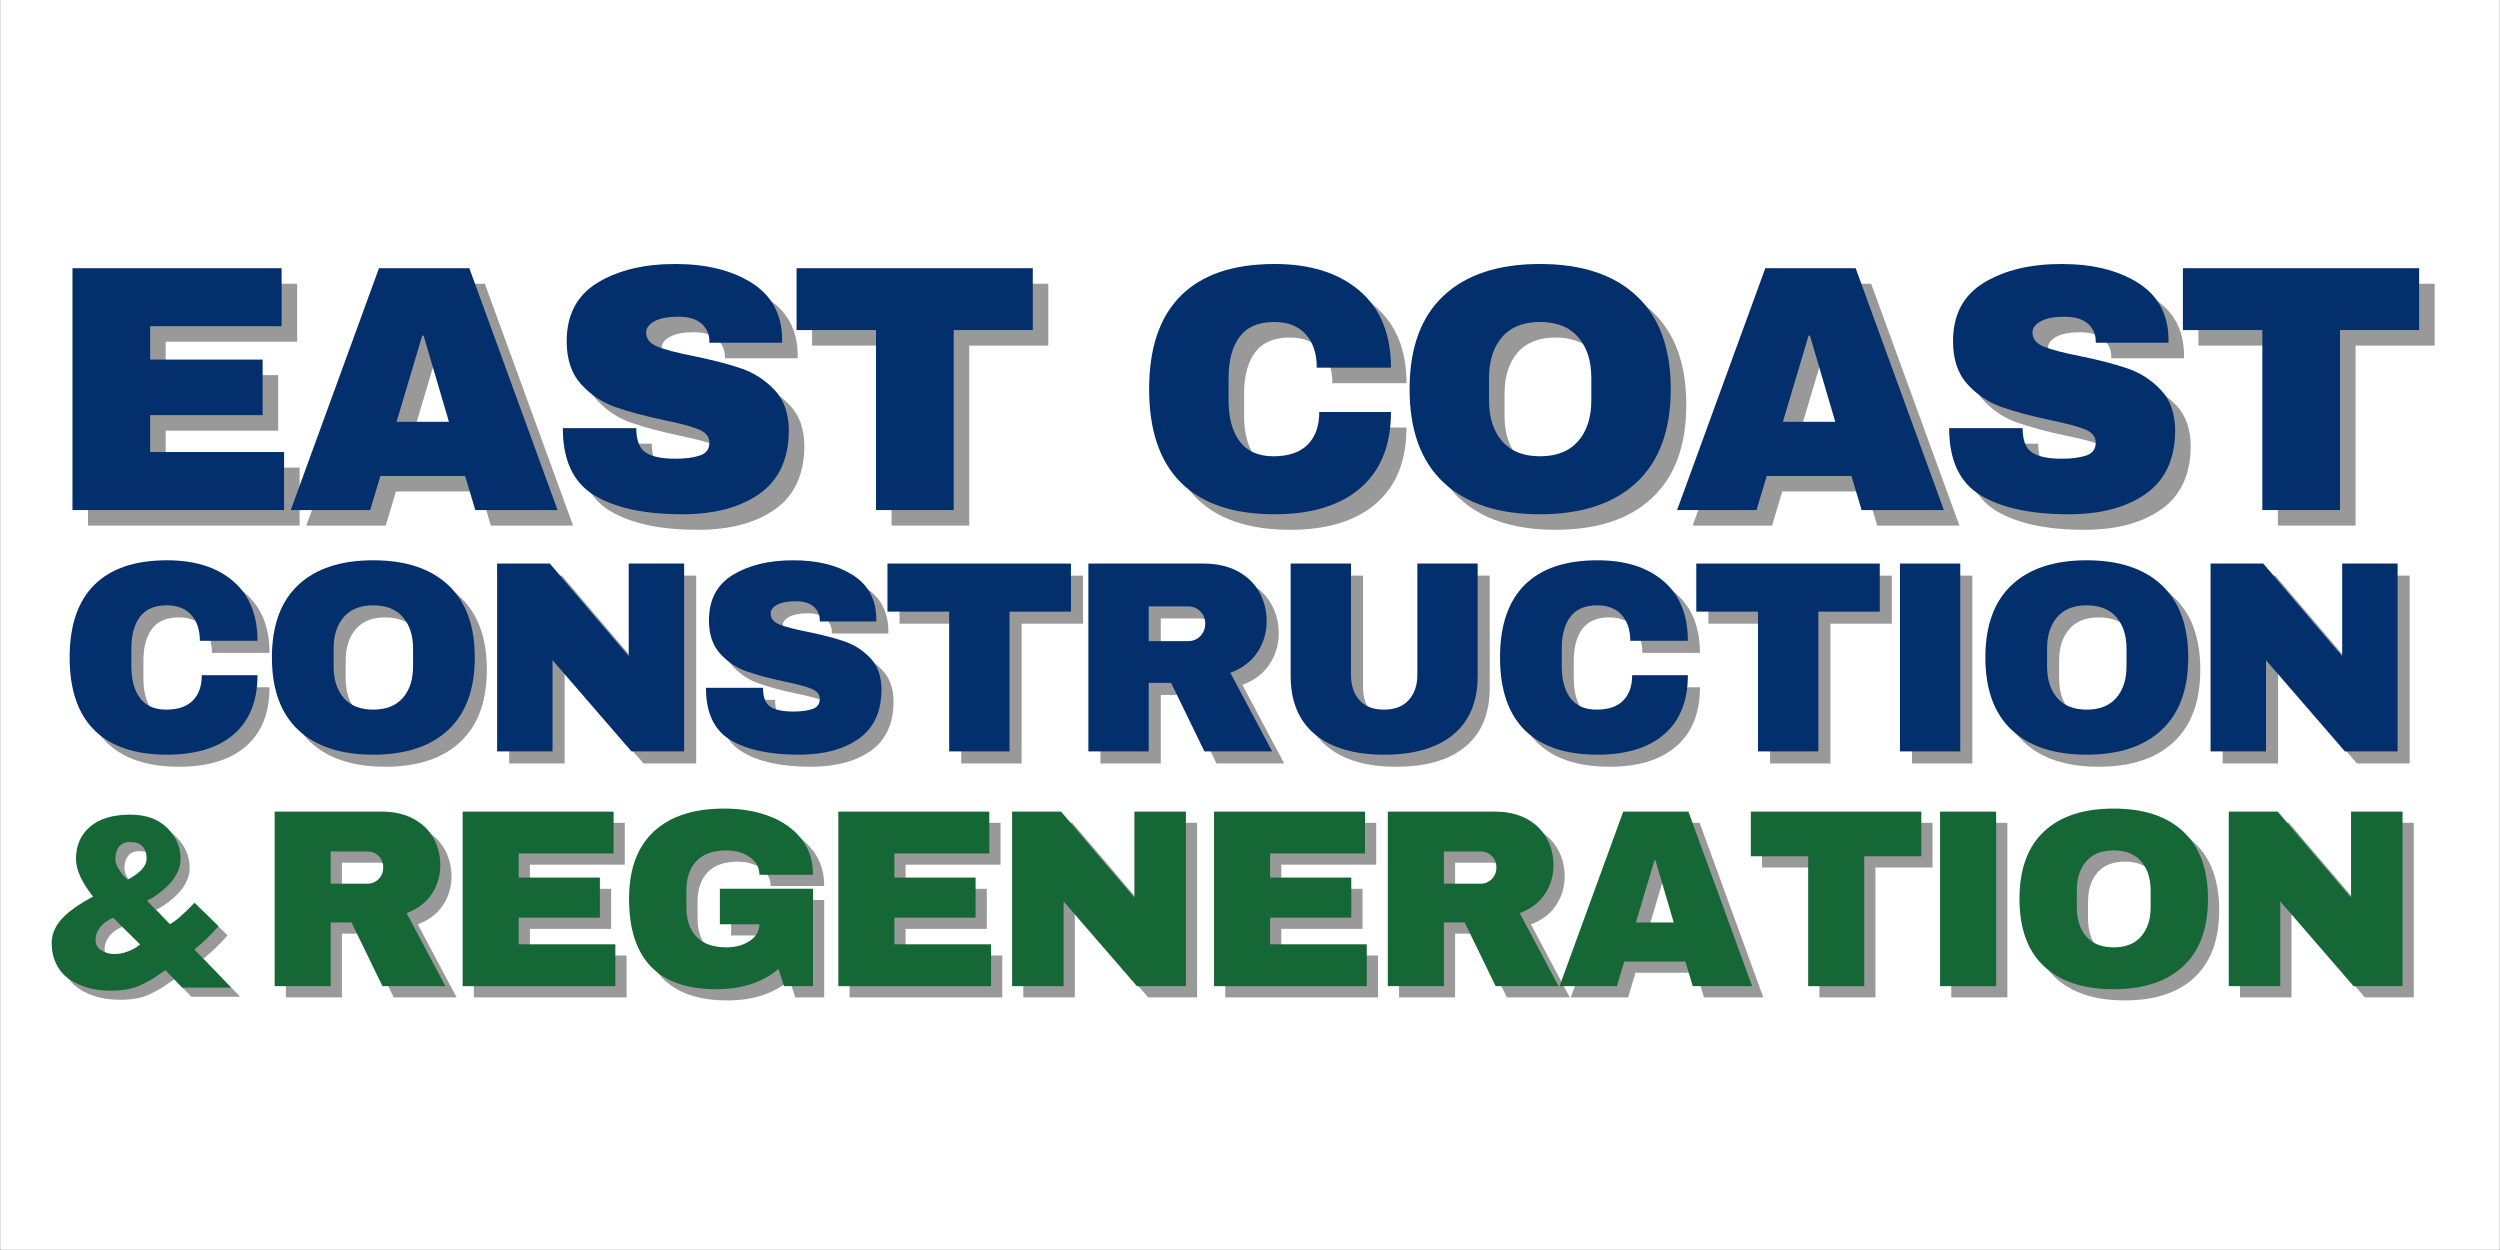 <svg xmlns="http://www.w3.org/2000/svg" xmlns:xlink="http://www.w3.org/1999/xlink" width="6912" zoomAndPan="magnify" viewBox="0 0 5184 2592" height="3456" preserveAspectRatio="xMidYMid meet" version="1.0"><rect x="0" y="0" width="5184" height="2592" fill="#808080" stroke="none"/><defs><g/><clipPath id="a60d686df3"><rect x="0" width="4495" y="0" height="564"/></clipPath><clipPath id="d36933738d"><path d="M 5 0.633 L 4977.207 0.633 L 4977.207 788 L 5 788 Z M 5 0.633 " clip-rule="nonzero"/></clipPath><clipPath id="30359b03cf"><rect x="0" width="4973" y="0" height="788"/></clipPath><clipPath id="f2232daebe"><rect x="0" width="4899" y="0" height="617"/></clipPath><clipPath id="307b890a41"><path d="M 0.086 1245 L 426 1245 L 426 1777.387 L 0.086 1777.387 Z M 0.086 1245 " clip-rule="nonzero"/></clipPath><clipPath id="3004552c81"><rect x="0" width="426" y="0" height="533"/></clipPath><clipPath id="92391c885c"><rect x="0" width="4978" y="0" height="1778"/></clipPath></defs><path fill="#ffffff" d="M 1 0 L 5183 0 L 5183 2591 L 1 2591 Z M 1 0 " fill-opacity="1" fill-rule="nonzero"/><path fill="#ffffff" d="M 1 0 L 5183 0 L 5183 2591 L 1 2591 Z M 1 0 " fill-opacity="1" fill-rule="nonzero"/><g transform="matrix(1, 0, 0, 1, 88, 430)"><g clip-path="url(#92391c885c)"><g transform="matrix(1, 0, 0, 1, 440, 1168)"><g clip-path="url(#a60d686df3)"><g fill="#000000" fill-opacity="0.4"><g transform="translate(25.845, 470.157)"><g><path d="M 382.453 -250.938 C 382.453 -228.844 376.488 -208.852 364.562 -190.969 C 352.645 -173.082 335.285 -159.93 312.484 -151.516 L 392.984 0 L 262.516 0 L 198.328 -132.047 L 155.188 -132.047 L 155.188 0 L 38.938 0 L 38.938 -361.938 L 260.406 -361.938 C 286.363 -361.938 308.547 -356.938 326.953 -346.938 C 345.367 -336.945 359.223 -323.445 368.516 -306.438 C 377.805 -289.426 382.453 -270.926 382.453 -250.938 Z M 264.094 -246.203 C 264.094 -255.672 260.938 -263.562 254.625 -269.875 C 248.312 -276.188 240.594 -279.344 231.469 -279.344 L 155.188 -279.344 L 155.188 -212.531 L 231.469 -212.531 C 240.594 -212.531 248.312 -215.773 254.625 -222.266 C 260.938 -228.754 264.094 -236.734 264.094 -246.203 Z M 264.094 -246.203 "/></g></g></g><g fill="#000000" fill-opacity="0.4"><g transform="translate(415.638, 470.157)"><g><path d="M 38.938 -361.938 L 351.953 -361.938 L 351.953 -275.141 L 155.188 -275.141 L 155.188 -225.156 L 323.531 -225.156 L 323.531 -142.047 L 155.188 -142.047 L 155.188 -86.797 L 355.625 -86.797 L 355.625 0 L 38.938 0 Z M 38.938 -361.938 "/></g></g></g><g fill="#000000" fill-opacity="0.4"><g transform="translate(775.972, 470.157)"><g><path d="M 220.953 -368.25 C 255.672 -368.25 286.883 -362.988 314.594 -352.469 C 342.301 -341.945 364.305 -326.426 380.609 -305.906 C 396.922 -285.395 405.078 -260.41 405.078 -230.953 L 294.078 -230.953 C 294.078 -246.023 287.41 -258.207 274.078 -267.5 C 260.754 -276.801 244.625 -281.453 225.688 -281.453 C 198.332 -281.453 177.641 -274.172 163.609 -259.609 C 149.578 -245.055 142.562 -224.457 142.562 -197.812 L 142.562 -164.141 C 142.562 -137.484 149.578 -116.875 163.609 -102.312 C 177.641 -87.758 198.332 -80.484 225.688 -80.484 C 244.625 -80.484 260.754 -84.953 274.078 -93.891 C 287.41 -102.836 294.078 -114.328 294.078 -128.359 L 212.016 -128.359 L 212.016 -202.016 L 405.078 -202.016 L 405.078 0 L 345.109 0 L 333.531 -35.766 C 300.562 -7.711 257.426 6.312 204.125 6.312 C 144.145 6.312 99.07 -9.379 68.906 -40.766 C 38.75 -72.16 23.672 -118.895 23.672 -180.969 C 23.672 -242.344 40.77 -288.898 74.969 -320.641 C 109.164 -352.379 157.828 -368.25 220.953 -368.25 Z M 220.953 -368.25 "/></g></g></g><g fill="#000000" fill-opacity="0.4"><g transform="translate(1194.696, 470.157)"><g><path d="M 38.938 -361.938 L 351.953 -361.938 L 351.953 -275.141 L 155.188 -275.141 L 155.188 -225.156 L 323.531 -225.156 L 323.531 -142.047 L 155.188 -142.047 L 155.188 -86.797 L 355.625 -86.797 L 355.625 0 L 38.938 0 Z M 38.938 -361.938 "/></g></g></g><g fill="#000000" fill-opacity="0.4"><g transform="translate(1555.03, 470.157)"><g><path d="M 297.766 0 L 145.719 -175.703 L 145.719 0 L 38.938 0 L 38.938 -361.938 L 140.469 -361.938 L 292.5 -183.594 L 292.5 -361.938 L 399.297 -361.938 L 399.297 0 Z M 297.766 0 "/></g></g></g><g fill="#000000" fill-opacity="0.4"><g transform="translate(1973.754, 470.157)"><g><path d="M 38.938 -361.938 L 351.953 -361.938 L 351.953 -275.141 L 155.188 -275.141 L 155.188 -225.156 L 323.531 -225.156 L 323.531 -142.047 L 155.188 -142.047 L 155.188 -86.797 L 355.625 -86.797 L 355.625 0 L 38.938 0 Z M 38.938 -361.938 "/></g></g></g><g fill="#000000" fill-opacity="0.4"><g transform="translate(2334.088, 470.157)"><g><path d="M 382.453 -250.938 C 382.453 -228.844 376.488 -208.852 364.562 -190.969 C 352.645 -173.082 335.285 -159.93 312.484 -151.516 L 392.984 0 L 262.516 0 L 198.328 -132.047 L 155.188 -132.047 L 155.188 0 L 38.938 0 L 38.938 -361.938 L 260.406 -361.938 C 286.363 -361.938 308.547 -356.938 326.953 -346.938 C 345.367 -336.945 359.223 -323.445 368.516 -306.438 C 377.805 -289.426 382.453 -270.926 382.453 -250.938 Z M 264.094 -246.203 C 264.094 -255.672 260.938 -263.562 254.625 -269.875 C 248.312 -276.188 240.594 -279.344 231.469 -279.344 L 155.188 -279.344 L 155.188 -212.531 L 231.469 -212.531 C 240.594 -212.531 248.312 -215.773 254.625 -222.266 C 260.938 -228.754 264.094 -236.734 264.094 -246.203 Z M 264.094 -246.203 "/></g></g></g><g fill="#000000" fill-opacity="0.4"><g transform="translate(2723.88, 470.157)"><g><path d="M 281.453 0 L 266.203 -51.031 L 139.406 -51.031 L 124.156 0 L 5.266 0 L 137.312 -361.938 L 272.516 -361.938 L 404.547 0 Z M 163.609 -132.047 L 242 -132.047 L 204.125 -260.938 L 202.016 -260.938 Z M 163.609 -132.047 "/></g></g></g><g fill="#000000" fill-opacity="0.4"><g transform="translate(3113.673, 470.157)"><g><path d="M 247.25 -269.359 L 247.25 0 L 131 0 L 131 -269.359 L 12.094 -269.359 L 12.094 -361.938 L 365.625 -361.938 L 365.625 -269.359 Z M 247.25 -269.359 "/></g></g></g><g fill="#000000" fill-opacity="0.4"><g transform="translate(3474.006, 470.157)"><g><path d="M 44.188 0 L 44.188 -361.938 L 160.453 -361.938 L 160.453 0 Z M 44.188 0 "/></g></g></g><g fill="#000000" fill-opacity="0.4"><g transform="translate(3659.169, 470.157)"><g><path d="M 218.844 -368.25 C 281.27 -368.25 329.492 -352.289 363.516 -320.375 C 397.535 -288.469 414.547 -242 414.547 -180.969 C 414.547 -119.945 397.535 -73.477 363.516 -41.562 C 329.492 -9.645 281.27 6.312 218.844 6.312 C 156.414 6.312 108.281 -9.555 74.438 -41.297 C 40.594 -73.035 23.672 -119.594 23.672 -180.969 C 23.672 -242.344 40.594 -288.898 74.438 -320.641 C 108.281 -352.379 156.414 -368.25 218.844 -368.25 Z M 218.844 -281.453 C 193.945 -281.453 175.008 -273.91 162.031 -258.828 C 149.051 -243.742 142.562 -223.406 142.562 -197.812 L 142.562 -164.141 C 142.562 -138.535 149.051 -118.191 162.031 -103.109 C 175.008 -88.023 193.945 -80.484 218.844 -80.484 C 243.75 -80.484 262.773 -88.023 275.922 -103.109 C 289.078 -118.191 295.656 -138.535 295.656 -164.141 L 295.656 -197.812 C 295.656 -223.406 289.078 -243.742 275.922 -258.828 C 262.773 -273.91 243.75 -281.453 218.844 -281.453 Z M 218.844 -281.453 "/></g></g></g><g fill="#000000" fill-opacity="0.4"><g transform="translate(4077.894, 470.157)"><g><path d="M 297.766 0 L 145.719 -175.703 L 145.719 0 L 38.938 0 L 38.938 -361.938 L 140.469 -361.938 L 292.5 -183.594 L 292.5 -361.938 L 399.297 -361.938 L 399.297 0 Z M 297.766 0 "/></g></g></g><g fill="#156736" fill-opacity="1"><g transform="translate(2.593, 446.905)"><g><path d="M 382.453 -250.938 C 382.453 -228.844 376.488 -208.852 364.562 -190.969 C 352.645 -173.082 335.285 -159.93 312.484 -151.516 L 392.984 0 L 262.516 0 L 198.328 -132.047 L 155.188 -132.047 L 155.188 0 L 38.938 0 L 38.938 -361.938 L 260.406 -361.938 C 286.363 -361.938 308.547 -356.938 326.953 -346.938 C 345.367 -336.945 359.223 -323.445 368.516 -306.438 C 377.805 -289.426 382.453 -270.926 382.453 -250.938 Z M 264.094 -246.203 C 264.094 -255.672 260.938 -263.562 254.625 -269.875 C 248.312 -276.188 240.594 -279.344 231.469 -279.344 L 155.188 -279.344 L 155.188 -212.531 L 231.469 -212.531 C 240.594 -212.531 248.312 -215.773 254.625 -222.266 C 260.938 -228.754 264.094 -236.734 264.094 -246.203 Z M 264.094 -246.203 "/></g></g></g><g fill="#156736" fill-opacity="1"><g transform="translate(392.385, 446.905)"><g><path d="M 38.938 -361.938 L 351.953 -361.938 L 351.953 -275.141 L 155.188 -275.141 L 155.188 -225.156 L 323.531 -225.156 L 323.531 -142.047 L 155.188 -142.047 L 155.188 -86.797 L 355.625 -86.797 L 355.625 0 L 38.938 0 Z M 38.938 -361.938 "/></g></g></g><g fill="#156736" fill-opacity="1"><g transform="translate(752.719, 446.905)"><g><path d="M 220.953 -368.25 C 255.672 -368.25 286.883 -362.988 314.594 -352.469 C 342.301 -341.945 364.305 -326.426 380.609 -305.906 C 396.922 -285.395 405.078 -260.41 405.078 -230.953 L 294.078 -230.953 C 294.078 -246.023 287.41 -258.207 274.078 -267.5 C 260.754 -276.801 244.625 -281.453 225.688 -281.453 C 198.332 -281.453 177.641 -274.172 163.609 -259.609 C 149.578 -245.055 142.562 -224.457 142.562 -197.812 L 142.562 -164.141 C 142.562 -137.484 149.578 -116.875 163.609 -102.312 C 177.641 -87.758 198.332 -80.484 225.688 -80.484 C 244.625 -80.484 260.754 -84.953 274.078 -93.891 C 287.41 -102.836 294.078 -114.328 294.078 -128.359 L 212.016 -128.359 L 212.016 -202.016 L 405.078 -202.016 L 405.078 0 L 345.109 0 L 333.531 -35.766 C 300.562 -7.711 257.426 6.312 204.125 6.312 C 144.145 6.312 99.07 -9.379 68.906 -40.766 C 38.75 -72.16 23.672 -118.895 23.672 -180.969 C 23.672 -242.344 40.77 -288.898 74.969 -320.641 C 109.164 -352.379 157.828 -368.25 220.953 -368.25 Z M 220.953 -368.25 "/></g></g></g><g fill="#156736" fill-opacity="1"><g transform="translate(1171.444, 446.905)"><g><path d="M 38.938 -361.938 L 351.953 -361.938 L 351.953 -275.141 L 155.188 -275.141 L 155.188 -225.156 L 323.531 -225.156 L 323.531 -142.047 L 155.188 -142.047 L 155.188 -86.797 L 355.625 -86.797 L 355.625 0 L 38.938 0 Z M 38.938 -361.938 "/></g></g></g><g fill="#156736" fill-opacity="1"><g transform="translate(1531.777, 446.905)"><g><path d="M 297.766 0 L 145.719 -175.703 L 145.719 0 L 38.938 0 L 38.938 -361.938 L 140.469 -361.938 L 292.5 -183.594 L 292.5 -361.938 L 399.297 -361.938 L 399.297 0 Z M 297.766 0 "/></g></g></g><g fill="#156736" fill-opacity="1"><g transform="translate(1950.502, 446.905)"><g><path d="M 38.938 -361.938 L 351.953 -361.938 L 351.953 -275.141 L 155.188 -275.141 L 155.188 -225.156 L 323.531 -225.156 L 323.531 -142.047 L 155.188 -142.047 L 155.188 -86.797 L 355.625 -86.797 L 355.625 0 L 38.938 0 Z M 38.938 -361.938 "/></g></g></g><g fill="#156736" fill-opacity="1"><g transform="translate(2310.836, 446.905)"><g><path d="M 382.453 -250.938 C 382.453 -228.844 376.488 -208.852 364.562 -190.969 C 352.645 -173.082 335.285 -159.93 312.484 -151.516 L 392.984 0 L 262.516 0 L 198.328 -132.047 L 155.188 -132.047 L 155.188 0 L 38.938 0 L 38.938 -361.938 L 260.406 -361.938 C 286.363 -361.938 308.547 -356.938 326.953 -346.938 C 345.367 -336.945 359.223 -323.445 368.516 -306.438 C 377.805 -289.426 382.453 -270.926 382.453 -250.938 Z M 264.094 -246.203 C 264.094 -255.672 260.938 -263.562 254.625 -269.875 C 248.312 -276.188 240.594 -279.344 231.469 -279.344 L 155.188 -279.344 L 155.188 -212.531 L 231.469 -212.531 C 240.594 -212.531 248.312 -215.773 254.625 -222.266 C 260.938 -228.754 264.094 -236.734 264.094 -246.203 Z M 264.094 -246.203 "/></g></g></g><g fill="#156736" fill-opacity="1"><g transform="translate(2700.628, 446.905)"><g><path d="M 281.453 0 L 266.203 -51.031 L 139.406 -51.031 L 124.156 0 L 5.266 0 L 137.312 -361.938 L 272.516 -361.938 L 404.547 0 Z M 163.609 -132.047 L 242 -132.047 L 204.125 -260.938 L 202.016 -260.938 Z M 163.609 -132.047 "/></g></g></g><g fill="#156736" fill-opacity="1"><g transform="translate(3090.42, 446.905)"><g><path d="M 247.25 -269.359 L 247.25 0 L 131 0 L 131 -269.359 L 12.094 -269.359 L 12.094 -361.938 L 365.625 -361.938 L 365.625 -269.359 Z M 247.25 -269.359 "/></g></g></g><g fill="#156736" fill-opacity="1"><g transform="translate(3450.754, 446.905)"><g><path d="M 44.188 0 L 44.188 -361.938 L 160.453 -361.938 L 160.453 0 Z M 44.188 0 "/></g></g></g><g fill="#156736" fill-opacity="1"><g transform="translate(3635.917, 446.905)"><g><path d="M 218.844 -368.25 C 281.27 -368.25 329.492 -352.289 363.516 -320.375 C 397.535 -288.469 414.547 -242 414.547 -180.969 C 414.547 -119.945 397.535 -73.477 363.516 -41.562 C 329.492 -9.645 281.27 6.312 218.844 6.312 C 156.414 6.312 108.281 -9.555 74.438 -41.297 C 40.594 -73.035 23.672 -119.594 23.672 -180.969 C 23.672 -242.344 40.594 -288.898 74.438 -320.641 C 108.281 -352.379 156.414 -368.25 218.844 -368.25 Z M 218.844 -281.453 C 193.945 -281.453 175.008 -273.91 162.031 -258.828 C 149.051 -243.742 142.562 -223.406 142.562 -197.812 L 142.562 -164.141 C 142.562 -138.535 149.051 -118.191 162.031 -103.109 C 175.008 -88.023 193.945 -80.484 218.844 -80.484 C 243.75 -80.484 262.773 -88.023 275.922 -103.109 C 289.078 -118.191 295.656 -138.535 295.656 -164.141 L 295.656 -197.812 C 295.656 -223.406 289.078 -243.742 275.922 -258.828 C 262.773 -273.91 243.75 -281.453 218.844 -281.453 Z M 218.844 -281.453 "/></g></g></g><g fill="#156736" fill-opacity="1"><g transform="translate(4054.641, 446.905)"><g><path d="M 297.766 0 L 145.719 -175.703 L 145.719 0 L 38.938 0 L 38.938 -361.938 L 140.469 -361.938 L 292.5 -183.594 L 292.5 -361.938 L 399.297 -361.938 L 399.297 0 Z M 297.766 0 "/></g></g></g></g></g><g clip-path="url(#d36933738d)"><g transform="matrix(1, 0, 0, 1, 5, -0)"><g clip-path="url(#30359b03cf)"><g fill="#000000" fill-opacity="0.4"><g transform="translate(35.548, 659.85)"><g><path d="M 53.938 -501.484 L 487.625 -501.484 L 487.625 -381.203 L 215.016 -381.203 L 215.016 -311.969 L 448.266 -311.969 L 448.266 -196.797 L 215.016 -196.797 L 215.016 -120.266 L 492.734 -120.266 L 492.734 0 L 53.938 0 Z M 53.938 -501.484 "/></g></g></g><g fill="#000000" fill-opacity="0.4"><g transform="translate(534.832, 659.85)"><g><path d="M 389.953 0 L 368.812 -70.703 L 193.156 -70.703 L 172.016 0 L 7.281 0 L 190.234 -501.484 L 377.562 -501.484 L 560.516 0 Z M 226.688 -182.953 L 335.297 -182.953 L 282.812 -361.531 L 279.891 -361.531 Z M 226.688 -182.953 "/></g></g></g><g fill="#000000" fill-opacity="0.4"><g transform="translate(1074.933, 659.85)"><g><path d="M 264.594 -510.219 C 328.727 -510.219 381.445 -497.219 422.75 -471.219 C 464.062 -445.227 485.203 -406.723 486.172 -355.703 L 486.172 -346.953 L 335.297 -346.953 L 335.297 -349.875 C 335.297 -364.445 329.945 -376.594 319.25 -386.312 C 308.562 -396.031 292.285 -400.891 270.422 -400.891 C 249.035 -400.891 232.633 -397.727 221.219 -391.406 C 209.801 -385.094 204.094 -377.32 204.094 -368.094 C 204.094 -354.969 211.863 -345.242 227.406 -338.922 C 242.957 -332.609 267.984 -326.051 302.484 -319.25 C 342.816 -310.988 375.984 -302.363 401.984 -293.375 C 427.984 -284.383 450.703 -269.688 470.141 -249.281 C 489.578 -228.875 499.535 -201.176 500.016 -166.188 C 500.016 -106.906 479.969 -62.926 439.875 -34.25 C 399.789 -5.582 346.223 8.75 279.172 8.75 C 200.93 8.75 140.066 -4.367 96.578 -30.609 C 53.086 -56.848 31.344 -103.254 31.344 -169.828 L 183.688 -169.828 C 183.688 -144.555 190.242 -127.672 203.359 -119.172 C 216.484 -110.672 236.895 -106.422 264.594 -106.422 C 285 -106.422 301.883 -108.602 315.25 -112.969 C 328.613 -117.344 335.297 -126.336 335.297 -139.953 C 335.297 -152.098 327.883 -161.207 313.062 -167.281 C 298.238 -173.352 274.062 -179.789 240.531 -186.594 C 199.719 -195.344 165.945 -204.453 139.219 -213.922 C 112.488 -223.398 89.16 -239.07 69.234 -260.938 C 49.316 -282.812 39.359 -312.457 39.359 -349.875 C 39.359 -404.781 60.617 -445.227 103.141 -471.219 C 145.66 -497.219 199.477 -510.219 264.594 -510.219 Z M 264.594 -510.219 "/></g></g></g><g fill="#000000" fill-opacity="0.4"><g transform="translate(1574.216, 659.85)"><g><path d="M 342.578 -373.188 L 342.578 0 L 181.5 0 L 181.5 -373.188 L 16.766 -373.188 L 16.766 -501.484 L 506.578 -501.484 L 506.578 -373.188 Z M 342.578 -373.188 "/></g></g></g><g fill="#000000" fill-opacity="0.4"><g transform="translate(2073.5, 659.85)"><g/></g></g><g fill="#000000" fill-opacity="0.4"><g transform="translate(2289.246, 659.85)"><g><path d="M 293.016 -510.219 C 367.359 -510.219 426.156 -491.629 469.406 -454.453 C 512.656 -417.285 534.281 -364.203 534.281 -295.203 L 380.484 -295.203 C 380.484 -324.359 372.828 -347.438 357.516 -364.438 C 342.211 -381.445 320.469 -389.953 292.281 -389.953 C 259.727 -389.953 235.797 -379.75 220.484 -359.344 C 205.18 -338.938 197.531 -310.508 197.531 -274.062 L 197.531 -227.406 C 197.531 -191.445 205.18 -163.141 220.484 -142.484 C 235.797 -121.836 259.242 -111.516 290.828 -111.516 C 321.922 -111.516 345.484 -119.531 361.516 -135.562 C 377.555 -151.602 385.578 -174.203 385.578 -203.359 L 534.281 -203.359 C 534.281 -134.848 513.258 -82.367 471.219 -45.922 C 429.188 -9.473 369.785 8.75 293.016 8.75 C 207.492 8.75 142.742 -13.113 98.766 -56.844 C 54.785 -100.582 32.797 -165.211 32.797 -250.734 C 32.797 -336.254 54.785 -400.879 98.766 -444.609 C 142.742 -488.348 207.492 -510.219 293.016 -510.219 Z M 293.016 -510.219 "/></g></g></g><g fill="#000000" fill-opacity="0.4"><g transform="translate(2829.348, 659.85)"><g><path d="M 303.219 -510.219 C 389.719 -510.219 456.531 -488.109 503.656 -443.891 C 550.789 -399.672 574.359 -335.285 574.359 -250.734 C 574.359 -166.18 550.789 -101.797 503.656 -57.578 C 456.531 -13.359 389.719 8.75 303.219 8.75 C 216.719 8.75 150.02 -13.238 103.125 -57.219 C 56.238 -101.195 32.797 -165.703 32.797 -250.734 C 32.797 -335.773 56.238 -400.281 103.125 -444.25 C 150.02 -488.227 216.719 -510.219 303.219 -510.219 Z M 303.219 -389.953 C 268.719 -389.953 242.477 -379.504 224.5 -358.609 C 206.52 -337.711 197.531 -309.531 197.531 -274.062 L 197.531 -227.406 C 197.531 -191.938 206.52 -163.754 224.5 -142.859 C 242.477 -121.961 268.719 -111.516 303.219 -111.516 C 337.719 -111.516 364.078 -121.961 382.297 -142.859 C 400.523 -163.754 409.641 -191.938 409.641 -227.406 L 409.641 -274.062 C 409.641 -309.531 400.523 -337.711 382.297 -358.609 C 364.078 -379.504 337.719 -389.953 303.219 -389.953 Z M 303.219 -389.953 "/></g></g></g><g fill="#000000" fill-opacity="0.4"><g transform="translate(3409.538, 659.85)"><g><path d="M 389.953 0 L 368.812 -70.703 L 193.156 -70.703 L 172.016 0 L 7.281 0 L 190.234 -501.484 L 377.562 -501.484 L 560.516 0 Z M 226.688 -182.953 L 335.297 -182.953 L 282.812 -361.531 L 279.891 -361.531 Z M 226.688 -182.953 "/></g></g></g><g fill="#000000" fill-opacity="0.4"><g transform="translate(3949.639, 659.85)"><g><path d="M 264.594 -510.219 C 328.727 -510.219 381.445 -497.219 422.75 -471.219 C 464.062 -445.227 485.203 -406.723 486.172 -355.703 L 486.172 -346.953 L 335.297 -346.953 L 335.297 -349.875 C 335.297 -364.445 329.945 -376.594 319.25 -386.312 C 308.562 -396.031 292.285 -400.891 270.422 -400.891 C 249.035 -400.891 232.633 -397.727 221.219 -391.406 C 209.801 -385.094 204.094 -377.32 204.094 -368.094 C 204.094 -354.969 211.863 -345.242 227.406 -338.922 C 242.957 -332.609 267.984 -326.051 302.484 -319.25 C 342.816 -310.988 375.984 -302.363 401.984 -293.375 C 427.984 -284.383 450.703 -269.688 470.141 -249.281 C 489.578 -228.875 499.535 -201.176 500.016 -166.188 C 500.016 -106.906 479.969 -62.926 439.875 -34.25 C 399.789 -5.582 346.223 8.75 279.172 8.75 C 200.93 8.75 140.066 -4.367 96.578 -30.609 C 53.086 -56.848 31.344 -103.254 31.344 -169.828 L 183.688 -169.828 C 183.688 -144.555 190.242 -127.672 203.359 -119.172 C 216.484 -110.672 236.895 -106.422 264.594 -106.422 C 285 -106.422 301.883 -108.602 315.25 -112.969 C 328.613 -117.344 335.297 -126.336 335.297 -139.953 C 335.297 -152.098 327.883 -161.207 313.062 -167.281 C 298.238 -173.352 274.062 -179.789 240.531 -186.594 C 199.719 -195.344 165.945 -204.453 139.219 -213.922 C 112.488 -223.398 89.16 -239.07 69.234 -260.938 C 49.316 -282.812 39.359 -312.457 39.359 -349.875 C 39.359 -404.781 60.617 -445.227 103.141 -471.219 C 145.66 -497.219 199.477 -510.219 264.594 -510.219 Z M 264.594 -510.219 "/></g></g></g><g fill="#000000" fill-opacity="0.4"><g transform="translate(4448.922, 659.85)"><g><path d="M 342.578 -373.188 L 342.578 0 L 181.5 0 L 181.5 -373.188 L 16.766 -373.188 L 16.766 -501.484 L 506.578 -501.484 L 506.578 -373.188 Z M 342.578 -373.188 "/></g></g></g><g fill="#032f6d" fill-opacity="1"><g transform="translate(3.331, 627.633)"><g><path d="M 53.938 -501.484 L 487.625 -501.484 L 487.625 -381.203 L 215.016 -381.203 L 215.016 -311.969 L 448.266 -311.969 L 448.266 -196.797 L 215.016 -196.797 L 215.016 -120.266 L 492.734 -120.266 L 492.734 0 L 53.938 0 Z M 53.938 -501.484 "/></g></g></g><g fill="#032f6d" fill-opacity="1"><g transform="translate(502.614, 627.633)"><g><path d="M 389.953 0 L 368.812 -70.703 L 193.156 -70.703 L 172.016 0 L 7.281 0 L 190.234 -501.484 L 377.562 -501.484 L 560.516 0 Z M 226.688 -182.953 L 335.297 -182.953 L 282.812 -361.531 L 279.891 -361.531 Z M 226.688 -182.953 "/></g></g></g><g fill="#032f6d" fill-opacity="1"><g transform="translate(1042.716, 627.633)"><g><path d="M 264.594 -510.219 C 328.727 -510.219 381.445 -497.219 422.75 -471.219 C 464.062 -445.227 485.203 -406.723 486.172 -355.703 L 486.172 -346.953 L 335.297 -346.953 L 335.297 -349.875 C 335.297 -364.445 329.945 -376.594 319.25 -386.312 C 308.562 -396.031 292.285 -400.891 270.422 -400.891 C 249.035 -400.891 232.633 -397.727 221.219 -391.406 C 209.801 -385.094 204.094 -377.32 204.094 -368.094 C 204.094 -354.969 211.863 -345.242 227.406 -338.922 C 242.957 -332.609 267.984 -326.051 302.484 -319.25 C 342.816 -310.988 375.984 -302.363 401.984 -293.375 C 427.984 -284.383 450.703 -269.688 470.141 -249.281 C 489.578 -228.875 499.535 -201.176 500.016 -166.188 C 500.016 -106.906 479.969 -62.926 439.875 -34.25 C 399.789 -5.582 346.223 8.75 279.172 8.75 C 200.93 8.75 140.066 -4.367 96.578 -30.609 C 53.086 -56.848 31.344 -103.254 31.344 -169.828 L 183.688 -169.828 C 183.688 -144.555 190.242 -127.672 203.359 -119.172 C 216.484 -110.672 236.895 -106.422 264.594 -106.422 C 285 -106.422 301.883 -108.602 315.25 -112.969 C 328.613 -117.344 335.297 -126.336 335.297 -139.953 C 335.297 -152.098 327.883 -161.207 313.062 -167.281 C 298.238 -173.352 274.062 -179.789 240.531 -186.594 C 199.719 -195.344 165.945 -204.453 139.219 -213.922 C 112.488 -223.398 89.16 -239.07 69.234 -260.938 C 49.316 -282.812 39.359 -312.457 39.359 -349.875 C 39.359 -404.781 60.617 -445.227 103.141 -471.219 C 145.66 -497.219 199.477 -510.219 264.594 -510.219 Z M 264.594 -510.219 "/></g></g></g><g fill="#032f6d" fill-opacity="1"><g transform="translate(1541.999, 627.633)"><g><path d="M 342.578 -373.188 L 342.578 0 L 181.5 0 L 181.5 -373.188 L 16.766 -373.188 L 16.766 -501.484 L 506.578 -501.484 L 506.578 -373.188 Z M 342.578 -373.188 "/></g></g></g><g fill="#032f6d" fill-opacity="1"><g transform="translate(2041.283, 627.633)"><g/></g></g><g fill="#032f6d" fill-opacity="1"><g transform="translate(2257.029, 627.633)"><g><path d="M 293.016 -510.219 C 367.359 -510.219 426.156 -491.629 469.406 -454.453 C 512.656 -417.285 534.281 -364.203 534.281 -295.203 L 380.484 -295.203 C 380.484 -324.359 372.828 -347.438 357.516 -364.438 C 342.211 -381.445 320.469 -389.953 292.281 -389.953 C 259.727 -389.953 235.797 -379.75 220.484 -359.344 C 205.18 -338.938 197.531 -310.508 197.531 -274.062 L 197.531 -227.406 C 197.531 -191.445 205.18 -163.141 220.484 -142.484 C 235.797 -121.836 259.242 -111.516 290.828 -111.516 C 321.922 -111.516 345.484 -119.531 361.516 -135.562 C 377.555 -151.602 385.578 -174.203 385.578 -203.359 L 534.281 -203.359 C 534.281 -134.848 513.258 -82.367 471.219 -45.922 C 429.188 -9.473 369.785 8.75 293.016 8.75 C 207.492 8.75 142.742 -13.113 98.766 -56.844 C 54.785 -100.582 32.797 -165.211 32.797 -250.734 C 32.797 -336.254 54.785 -400.879 98.766 -444.609 C 142.742 -488.348 207.492 -510.219 293.016 -510.219 Z M 293.016 -510.219 "/></g></g></g><g fill="#032f6d" fill-opacity="1"><g transform="translate(2797.13, 627.633)"><g><path d="M 303.219 -510.219 C 389.719 -510.219 456.531 -488.109 503.656 -443.891 C 550.789 -399.672 574.359 -335.285 574.359 -250.734 C 574.359 -166.18 550.789 -101.797 503.656 -57.578 C 456.531 -13.359 389.719 8.75 303.219 8.75 C 216.719 8.75 150.02 -13.238 103.125 -57.219 C 56.238 -101.195 32.797 -165.703 32.797 -250.734 C 32.797 -335.773 56.238 -400.281 103.125 -444.25 C 150.02 -488.227 216.719 -510.219 303.219 -510.219 Z M 303.219 -389.953 C 268.719 -389.953 242.477 -379.504 224.5 -358.609 C 206.52 -337.711 197.531 -309.531 197.531 -274.062 L 197.531 -227.406 C 197.531 -191.938 206.52 -163.754 224.5 -142.859 C 242.477 -121.961 268.719 -111.516 303.219 -111.516 C 337.719 -111.516 364.078 -121.961 382.297 -142.859 C 400.523 -163.754 409.641 -191.938 409.641 -227.406 L 409.641 -274.062 C 409.641 -309.531 400.523 -337.711 382.297 -358.609 C 364.078 -379.504 337.719 -389.953 303.219 -389.953 Z M 303.219 -389.953 "/></g></g></g><g fill="#032f6d" fill-opacity="1"><g transform="translate(3377.32, 627.633)"><g><path d="M 389.953 0 L 368.812 -70.703 L 193.156 -70.703 L 172.016 0 L 7.281 0 L 190.234 -501.484 L 377.562 -501.484 L 560.516 0 Z M 226.688 -182.953 L 335.297 -182.953 L 282.812 -361.531 L 279.891 -361.531 Z M 226.688 -182.953 "/></g></g></g><g fill="#032f6d" fill-opacity="1"><g transform="translate(3917.421, 627.633)"><g><path d="M 264.594 -510.219 C 328.727 -510.219 381.445 -497.219 422.75 -471.219 C 464.062 -445.227 485.203 -406.723 486.172 -355.703 L 486.172 -346.953 L 335.297 -346.953 L 335.297 -349.875 C 335.297 -364.445 329.945 -376.594 319.25 -386.312 C 308.562 -396.031 292.285 -400.891 270.422 -400.891 C 249.035 -400.891 232.633 -397.727 221.219 -391.406 C 209.801 -385.094 204.094 -377.32 204.094 -368.094 C 204.094 -354.969 211.863 -345.242 227.406 -338.922 C 242.957 -332.609 267.984 -326.051 302.484 -319.25 C 342.816 -310.988 375.984 -302.363 401.984 -293.375 C 427.984 -284.383 450.703 -269.688 470.141 -249.281 C 489.578 -228.875 499.535 -201.176 500.016 -166.188 C 500.016 -106.906 479.969 -62.926 439.875 -34.25 C 399.789 -5.582 346.223 8.75 279.172 8.75 C 200.93 8.75 140.066 -4.367 96.578 -30.609 C 53.086 -56.848 31.344 -103.254 31.344 -169.828 L 183.688 -169.828 C 183.688 -144.555 190.242 -127.672 203.359 -119.172 C 216.484 -110.672 236.895 -106.422 264.594 -106.422 C 285 -106.422 301.883 -108.602 315.25 -112.969 C 328.613 -117.344 335.297 -126.336 335.297 -139.953 C 335.297 -152.098 327.883 -161.207 313.062 -167.281 C 298.238 -173.352 274.062 -179.789 240.531 -186.594 C 199.719 -195.344 165.945 -204.453 139.219 -213.922 C 112.488 -223.398 89.16 -239.07 69.234 -260.938 C 49.316 -282.812 39.359 -312.457 39.359 -349.875 C 39.359 -404.781 60.617 -445.227 103.141 -471.219 C 145.66 -497.219 199.477 -510.219 264.594 -510.219 Z M 264.594 -510.219 "/></g></g></g><g fill="#032f6d" fill-opacity="1"><g transform="translate(4416.705, 627.633)"><g><path d="M 342.578 -373.188 L 342.578 0 L 181.5 0 L 181.5 -373.188 L 16.766 -373.188 L 16.766 -501.484 L 506.578 -501.484 L 506.578 -373.188 Z M 342.578 -373.188 "/></g></g></g></g></g></g><g transform="matrix(1, 0, 0, 1, 29, 639)"><g clip-path="url(#f2232daebe)"><g fill="#000000" fill-opacity="0.4"><g transform="translate(26.952, 514.128)"><g><path d="M 227.594 -396.297 C 285.332 -396.297 331 -381.859 364.594 -352.984 C 398.188 -324.109 414.984 -282.875 414.984 -229.281 L 295.531 -229.281 C 295.531 -251.926 289.582 -269.852 277.688 -283.062 C 265.801 -296.281 248.91 -302.891 227.016 -302.891 C 201.734 -302.891 183.145 -294.961 171.25 -279.109 C 159.363 -263.254 153.422 -241.176 153.422 -212.875 L 153.422 -176.641 C 153.422 -148.703 159.363 -126.711 171.25 -110.672 C 183.145 -94.641 201.359 -86.625 225.891 -86.625 C 250.047 -86.625 268.348 -92.848 280.797 -105.297 C 293.254 -117.754 299.484 -135.305 299.484 -157.953 L 414.984 -157.953 C 414.984 -104.734 398.656 -63.969 366 -35.656 C 333.352 -7.352 287.219 6.797 227.594 6.797 C 161.164 6.797 110.867 -10.188 76.703 -44.156 C 42.547 -78.125 25.469 -128.32 25.469 -194.75 C 25.469 -261.176 42.547 -311.375 76.703 -345.344 C 110.867 -379.312 161.164 -396.297 227.594 -396.297 Z M 227.594 -396.297 "/></g></g></g><g fill="#000000" fill-opacity="0.4"><g transform="translate(446.387, 514.128)"><g><path d="M 235.516 -396.297 C 302.691 -396.297 354.586 -379.125 391.203 -344.781 C 427.816 -310.438 446.125 -260.426 446.125 -194.75 C 446.125 -129.082 427.816 -79.07 391.203 -44.719 C 354.586 -10.375 302.691 6.797 235.516 6.797 C 168.328 6.797 116.52 -10.281 80.094 -44.438 C 43.676 -78.594 25.469 -128.695 25.469 -194.75 C 25.469 -260.801 43.676 -310.906 80.094 -345.062 C 116.52 -379.219 168.328 -396.297 235.516 -396.297 Z M 235.516 -302.891 C 208.711 -302.891 188.328 -294.773 174.359 -278.547 C 160.398 -262.316 153.422 -240.426 153.422 -212.875 L 153.422 -176.641 C 153.422 -149.086 160.398 -127.195 174.359 -110.969 C 188.328 -94.738 208.711 -86.625 235.516 -86.625 C 262.305 -86.625 282.781 -94.738 296.938 -110.969 C 311.094 -127.195 318.172 -149.086 318.172 -176.641 L 318.172 -212.875 C 318.172 -240.426 311.094 -262.316 296.938 -278.547 C 282.781 -294.773 262.305 -302.891 235.516 -302.891 Z M 235.516 -302.891 "/></g></g></g><g fill="#000000" fill-opacity="0.4"><g transform="translate(896.954, 514.128)"><g><path d="M 320.438 0 L 156.828 -189.094 L 156.828 0 L 41.891 0 L 41.891 -389.5 L 151.156 -389.5 L 314.781 -197.578 L 314.781 -389.5 L 429.703 -389.5 L 429.703 0 Z M 320.438 0 "/></g></g></g><g fill="#000000" fill-opacity="0.4"><g transform="translate(1347.522, 514.128)"><g><path d="M 205.516 -396.297 C 255.328 -396.297 296.273 -386.195 328.359 -366 C 360.441 -345.812 376.859 -315.906 377.609 -276.281 L 377.609 -269.484 L 260.422 -269.484 L 260.422 -271.75 C 260.422 -283.07 256.27 -292.504 247.969 -300.047 C 239.664 -307.598 227.02 -311.375 210.031 -311.375 C 193.426 -311.375 180.688 -308.922 171.812 -304.016 C 162.945 -299.109 158.516 -293.07 158.516 -285.906 C 158.516 -275.707 164.551 -268.156 176.625 -263.25 C 188.707 -258.344 208.148 -253.25 234.953 -247.969 C 266.273 -241.551 292.031 -234.848 312.219 -227.859 C 332.414 -220.879 350.062 -209.461 365.156 -193.609 C 380.258 -177.766 388 -156.254 388.375 -129.078 C 388.375 -83.035 372.801 -48.879 341.656 -26.609 C 310.52 -4.336 268.91 6.797 216.828 6.797 C 156.066 6.797 108.797 -3.391 75.016 -23.766 C 41.234 -44.148 24.344 -80.195 24.344 -131.906 L 142.672 -131.906 C 142.672 -112.281 147.766 -99.164 157.953 -92.562 C 168.141 -85.957 183.992 -82.656 205.516 -82.656 C 221.359 -82.656 234.469 -84.352 244.844 -87.75 C 255.227 -91.145 260.422 -98.129 260.422 -108.703 C 260.422 -118.141 254.664 -125.211 243.156 -129.922 C 231.645 -134.641 212.867 -139.645 186.828 -144.938 C 155.117 -151.727 128.883 -158.801 108.125 -166.156 C 87.375 -173.52 69.258 -185.691 53.781 -202.672 C 38.312 -219.66 30.578 -242.688 30.578 -271.75 C 30.578 -314.395 47.086 -345.812 80.109 -366 C 113.129 -386.195 154.93 -396.297 205.516 -396.297 Z M 205.516 -396.297 "/></g></g></g><g fill="#000000" fill-opacity="0.4"><g transform="translate(1735.258, 514.128)"><g><path d="M 266.094 -289.859 L 266.094 0 L 140.969 0 L 140.969 -289.859 L 13.016 -289.859 L 13.016 -389.5 L 393.469 -389.5 L 393.469 -289.859 Z M 266.094 -289.859 "/></g></g></g><g fill="#000000" fill-opacity="0.4"><g transform="translate(2122.995, 514.128)"><g><path d="M 411.578 -270.047 C 411.578 -246.266 405.16 -224.75 392.328 -205.5 C 379.504 -186.258 360.82 -172.109 336.281 -163.047 L 422.906 0 L 282.5 0 L 213.438 -142.094 L 167.016 -142.094 L 167.016 0 L 41.891 0 L 41.891 -389.5 L 280.234 -389.5 C 308.172 -389.5 332.047 -384.117 351.859 -373.359 C 371.672 -362.609 386.578 -348.078 396.578 -329.766 C 406.578 -311.461 411.578 -291.555 411.578 -270.047 Z M 284.203 -264.953 C 284.203 -275.141 280.805 -283.629 274.016 -290.422 C 267.223 -297.223 258.922 -300.625 249.109 -300.625 L 167.016 -300.625 L 167.016 -228.719 L 249.109 -228.719 C 258.922 -228.719 267.223 -232.207 274.016 -239.188 C 280.805 -246.176 284.203 -254.766 284.203 -264.953 Z M 284.203 -264.953 "/></g></g></g><g fill="#000000" fill-opacity="0.4"><g transform="translate(2542.43, 514.128)"><g><path d="M 429.703 -156.828 C 429.703 -103.609 412.906 -63.031 379.312 -35.094 C 345.719 -7.164 297.973 6.797 236.078 6.797 C 174.18 6.797 126.344 -7.164 92.562 -35.094 C 58.781 -63.031 41.891 -103.609 41.891 -156.828 L 41.891 -389.5 L 167.016 -389.5 L 167.016 -158.516 C 167.016 -136.629 172.863 -119.176 184.562 -106.156 C 196.258 -93.133 213.242 -86.625 235.516 -86.625 C 257.785 -86.625 274.863 -93.227 286.75 -106.438 C 298.633 -119.645 304.578 -137.004 304.578 -158.516 L 304.578 -389.5 L 429.703 -389.5 Z M 429.703 -156.828 "/></g></g></g><g fill="#000000" fill-opacity="0.4"><g transform="translate(2992.998, 514.128)"><g><path d="M 227.594 -396.297 C 285.332 -396.297 331 -381.859 364.594 -352.984 C 398.188 -324.109 414.984 -282.875 414.984 -229.281 L 295.531 -229.281 C 295.531 -251.926 289.582 -269.852 277.688 -283.062 C 265.801 -296.281 248.91 -302.891 227.016 -302.891 C 201.734 -302.891 183.145 -294.961 171.25 -279.109 C 159.363 -263.254 153.422 -241.176 153.422 -212.875 L 153.422 -176.641 C 153.422 -148.703 159.363 -126.711 171.25 -110.672 C 183.145 -94.641 201.359 -86.625 225.891 -86.625 C 250.047 -86.625 268.348 -92.848 280.797 -105.297 C 293.254 -117.754 299.484 -135.305 299.484 -157.953 L 414.984 -157.953 C 414.984 -104.734 398.656 -63.969 366 -35.656 C 333.352 -7.352 287.219 6.797 227.594 6.797 C 161.164 6.797 110.867 -10.188 76.703 -44.156 C 42.547 -78.125 25.469 -128.32 25.469 -194.75 C 25.469 -261.176 42.547 -311.375 76.703 -345.344 C 110.867 -379.312 161.164 -396.297 227.594 -396.297 Z M 227.594 -396.297 "/></g></g></g><g fill="#000000" fill-opacity="0.4"><g transform="translate(3412.433, 514.128)"><g><path d="M 266.094 -289.859 L 266.094 0 L 140.969 0 L 140.969 -289.859 L 13.016 -289.859 L 13.016 -389.5 L 393.469 -389.5 L 393.469 -289.859 Z M 266.094 -289.859 "/></g></g></g><g fill="#000000" fill-opacity="0.4"><g transform="translate(3800.169, 514.128)"><g><path d="M 47.562 0 L 47.562 -389.5 L 172.672 -389.5 L 172.672 0 Z M 47.562 0 "/></g></g></g><g fill="#000000" fill-opacity="0.4"><g transform="translate(3999.413, 514.128)"><g><path d="M 235.516 -396.297 C 302.691 -396.297 354.586 -379.125 391.203 -344.781 C 427.816 -310.438 446.125 -260.426 446.125 -194.75 C 446.125 -129.082 427.816 -79.07 391.203 -44.719 C 354.586 -10.375 302.691 6.797 235.516 6.797 C 168.328 6.797 116.52 -10.281 80.094 -44.438 C 43.676 -78.594 25.469 -128.695 25.469 -194.75 C 25.469 -260.801 43.676 -310.906 80.094 -345.062 C 116.52 -379.219 168.328 -396.297 235.516 -396.297 Z M 235.516 -302.891 C 208.711 -302.891 188.328 -294.773 174.359 -278.547 C 160.398 -262.316 153.422 -240.426 153.422 -212.875 L 153.422 -176.641 C 153.422 -149.086 160.398 -127.195 174.359 -110.969 C 188.328 -94.738 208.711 -86.625 235.516 -86.625 C 262.305 -86.625 282.781 -94.738 296.938 -110.969 C 311.094 -127.195 318.172 -149.086 318.172 -176.641 L 318.172 -212.875 C 318.172 -240.426 311.094 -262.316 296.938 -278.547 C 282.781 -294.773 262.305 -302.891 235.516 -302.891 Z M 235.516 -302.891 "/></g></g></g><g fill="#000000" fill-opacity="0.4"><g transform="translate(4449.981, 514.128)"><g><path d="M 320.438 0 L 156.828 -189.094 L 156.828 0 L 41.891 0 L 41.891 -389.5 L 151.156 -389.5 L 314.781 -197.578 L 314.781 -389.5 L 429.703 -389.5 L 429.703 0 Z M 320.438 0 "/></g></g></g><g fill="#032f6d" fill-opacity="1"><g transform="translate(1.931, 489.108)"><g><path d="M 227.594 -396.297 C 285.332 -396.297 331 -381.859 364.594 -352.984 C 398.188 -324.109 414.984 -282.875 414.984 -229.281 L 295.531 -229.281 C 295.531 -251.926 289.582 -269.852 277.688 -283.062 C 265.801 -296.281 248.91 -302.891 227.016 -302.891 C 201.734 -302.891 183.145 -294.961 171.25 -279.109 C 159.363 -263.254 153.422 -241.176 153.422 -212.875 L 153.422 -176.641 C 153.422 -148.703 159.363 -126.711 171.25 -110.672 C 183.145 -94.641 201.359 -86.625 225.891 -86.625 C 250.047 -86.625 268.348 -92.848 280.797 -105.297 C 293.254 -117.754 299.484 -135.305 299.484 -157.953 L 414.984 -157.953 C 414.984 -104.734 398.656 -63.969 366 -35.656 C 333.352 -7.352 287.219 6.797 227.594 6.797 C 161.164 6.797 110.867 -10.188 76.703 -44.156 C 42.547 -78.125 25.469 -128.32 25.469 -194.75 C 25.469 -261.176 42.547 -311.375 76.703 -345.344 C 110.867 -379.312 161.164 -396.297 227.594 -396.297 Z M 227.594 -396.297 "/></g></g></g><g fill="#032f6d" fill-opacity="1"><g transform="translate(421.366, 489.108)"><g><path d="M 235.516 -396.297 C 302.691 -396.297 354.586 -379.125 391.203 -344.781 C 427.816 -310.438 446.125 -260.426 446.125 -194.75 C 446.125 -129.082 427.816 -79.07 391.203 -44.719 C 354.586 -10.375 302.691 6.797 235.516 6.797 C 168.328 6.797 116.52 -10.281 80.094 -44.438 C 43.676 -78.594 25.469 -128.695 25.469 -194.75 C 25.469 -260.801 43.676 -310.906 80.094 -345.062 C 116.52 -379.219 168.328 -396.297 235.516 -396.297 Z M 235.516 -302.891 C 208.711 -302.891 188.328 -294.773 174.359 -278.547 C 160.398 -262.316 153.422 -240.426 153.422 -212.875 L 153.422 -176.641 C 153.422 -149.086 160.398 -127.195 174.359 -110.969 C 188.328 -94.738 208.711 -86.625 235.516 -86.625 C 262.305 -86.625 282.781 -94.738 296.938 -110.969 C 311.094 -127.195 318.172 -149.086 318.172 -176.641 L 318.172 -212.875 C 318.172 -240.426 311.094 -262.316 296.938 -278.547 C 282.781 -294.773 262.305 -302.891 235.516 -302.891 Z M 235.516 -302.891 "/></g></g></g><g fill="#032f6d" fill-opacity="1"><g transform="translate(871.933, 489.108)"><g><path d="M 320.438 0 L 156.828 -189.094 L 156.828 0 L 41.891 0 L 41.891 -389.5 L 151.156 -389.5 L 314.781 -197.578 L 314.781 -389.5 L 429.703 -389.5 L 429.703 0 Z M 320.438 0 "/></g></g></g><g fill="#032f6d" fill-opacity="1"><g transform="translate(1322.501, 489.108)"><g><path d="M 205.516 -396.297 C 255.328 -396.297 296.273 -386.195 328.359 -366 C 360.441 -345.812 376.859 -315.906 377.609 -276.281 L 377.609 -269.484 L 260.422 -269.484 L 260.422 -271.75 C 260.422 -283.07 256.27 -292.504 247.969 -300.047 C 239.664 -307.598 227.02 -311.375 210.031 -311.375 C 193.426 -311.375 180.688 -308.922 171.812 -304.016 C 162.945 -299.109 158.516 -293.07 158.516 -285.906 C 158.516 -275.707 164.551 -268.156 176.625 -263.25 C 188.707 -258.344 208.148 -253.25 234.953 -247.969 C 266.273 -241.551 292.031 -234.848 312.219 -227.859 C 332.414 -220.879 350.062 -209.461 365.156 -193.609 C 380.258 -177.766 388 -156.254 388.375 -129.078 C 388.375 -83.035 372.801 -48.879 341.656 -26.609 C 310.52 -4.336 268.91 6.797 216.828 6.797 C 156.066 6.797 108.797 -3.391 75.016 -23.766 C 41.234 -44.148 24.344 -80.195 24.344 -131.906 L 142.672 -131.906 C 142.672 -112.281 147.766 -99.164 157.953 -92.562 C 168.141 -85.957 183.992 -82.656 205.516 -82.656 C 221.359 -82.656 234.469 -84.352 244.844 -87.75 C 255.227 -91.145 260.422 -98.129 260.422 -108.703 C 260.422 -118.141 254.664 -125.211 243.156 -129.922 C 231.645 -134.641 212.867 -139.645 186.828 -144.938 C 155.117 -151.727 128.883 -158.801 108.125 -166.156 C 87.375 -173.52 69.258 -185.691 53.781 -202.672 C 38.312 -219.66 30.578 -242.688 30.578 -271.75 C 30.578 -314.395 47.086 -345.812 80.109 -366 C 113.129 -386.195 154.93 -396.297 205.516 -396.297 Z M 205.516 -396.297 "/></g></g></g><g fill="#032f6d" fill-opacity="1"><g transform="translate(1710.238, 489.108)"><g><path d="M 266.094 -289.859 L 266.094 0 L 140.969 0 L 140.969 -289.859 L 13.016 -289.859 L 13.016 -389.5 L 393.469 -389.5 L 393.469 -289.859 Z M 266.094 -289.859 "/></g></g></g><g fill="#032f6d" fill-opacity="1"><g transform="translate(2097.974, 489.108)"><g><path d="M 411.578 -270.047 C 411.578 -246.266 405.16 -224.75 392.328 -205.5 C 379.504 -186.258 360.82 -172.109 336.281 -163.047 L 422.906 0 L 282.5 0 L 213.438 -142.094 L 167.016 -142.094 L 167.016 0 L 41.891 0 L 41.891 -389.5 L 280.234 -389.5 C 308.172 -389.5 332.047 -384.117 351.859 -373.359 C 371.672 -362.609 386.578 -348.078 396.578 -329.766 C 406.578 -311.461 411.578 -291.555 411.578 -270.047 Z M 284.203 -264.953 C 284.203 -275.141 280.805 -283.629 274.016 -290.422 C 267.223 -297.223 258.922 -300.625 249.109 -300.625 L 167.016 -300.625 L 167.016 -228.719 L 249.109 -228.719 C 258.922 -228.719 267.223 -232.207 274.016 -239.188 C 280.805 -246.176 284.203 -254.766 284.203 -264.953 Z M 284.203 -264.953 "/></g></g></g><g fill="#032f6d" fill-opacity="1"><g transform="translate(2517.409, 489.108)"><g><path d="M 429.703 -156.828 C 429.703 -103.609 412.906 -63.031 379.312 -35.094 C 345.719 -7.164 297.973 6.797 236.078 6.797 C 174.18 6.797 126.344 -7.164 92.562 -35.094 C 58.781 -63.031 41.891 -103.609 41.891 -156.828 L 41.891 -389.5 L 167.016 -389.5 L 167.016 -158.516 C 167.016 -136.629 172.863 -119.176 184.562 -106.156 C 196.258 -93.133 213.242 -86.625 235.516 -86.625 C 257.785 -86.625 274.863 -93.227 286.75 -106.438 C 298.633 -119.645 304.578 -137.004 304.578 -158.516 L 304.578 -389.5 L 429.703 -389.5 Z M 429.703 -156.828 "/></g></g></g><g fill="#032f6d" fill-opacity="1"><g transform="translate(2967.977, 489.108)"><g><path d="M 227.594 -396.297 C 285.332 -396.297 331 -381.859 364.594 -352.984 C 398.188 -324.109 414.984 -282.875 414.984 -229.281 L 295.531 -229.281 C 295.531 -251.926 289.582 -269.852 277.688 -283.062 C 265.801 -296.281 248.91 -302.891 227.016 -302.891 C 201.734 -302.891 183.145 -294.961 171.25 -279.109 C 159.363 -263.254 153.422 -241.176 153.422 -212.875 L 153.422 -176.641 C 153.422 -148.703 159.363 -126.711 171.25 -110.672 C 183.145 -94.641 201.359 -86.625 225.891 -86.625 C 250.047 -86.625 268.348 -92.848 280.797 -105.297 C 293.254 -117.754 299.484 -135.305 299.484 -157.953 L 414.984 -157.953 C 414.984 -104.734 398.656 -63.969 366 -35.656 C 333.352 -7.352 287.219 6.797 227.594 6.797 C 161.164 6.797 110.867 -10.188 76.703 -44.156 C 42.547 -78.125 25.469 -128.32 25.469 -194.75 C 25.469 -261.176 42.547 -311.375 76.703 -345.344 C 110.867 -379.312 161.164 -396.297 227.594 -396.297 Z M 227.594 -396.297 "/></g></g></g><g fill="#032f6d" fill-opacity="1"><g transform="translate(3387.412, 489.108)"><g><path d="M 266.094 -289.859 L 266.094 0 L 140.969 0 L 140.969 -289.859 L 13.016 -289.859 L 13.016 -389.5 L 393.469 -389.5 L 393.469 -289.859 Z M 266.094 -289.859 "/></g></g></g><g fill="#032f6d" fill-opacity="1"><g transform="translate(3775.149, 489.108)"><g><path d="M 47.562 0 L 47.562 -389.5 L 172.672 -389.5 L 172.672 0 Z M 47.562 0 "/></g></g></g><g fill="#032f6d" fill-opacity="1"><g transform="translate(3974.392, 489.108)"><g><path d="M 235.516 -396.297 C 302.691 -396.297 354.586 -379.125 391.203 -344.781 C 427.816 -310.438 446.125 -260.426 446.125 -194.75 C 446.125 -129.082 427.816 -79.07 391.203 -44.719 C 354.586 -10.375 302.691 6.797 235.516 6.797 C 168.328 6.797 116.52 -10.281 80.094 -44.438 C 43.676 -78.594 25.469 -128.695 25.469 -194.75 C 25.469 -260.801 43.676 -310.906 80.094 -345.062 C 116.52 -379.219 168.328 -396.297 235.516 -396.297 Z M 235.516 -302.891 C 208.711 -302.891 188.328 -294.773 174.359 -278.547 C 160.398 -262.316 153.422 -240.426 153.422 -212.875 L 153.422 -176.641 C 153.422 -149.086 160.398 -127.195 174.359 -110.969 C 188.328 -94.738 208.711 -86.625 235.516 -86.625 C 262.305 -86.625 282.781 -94.738 296.938 -110.969 C 311.094 -127.195 318.172 -149.086 318.172 -176.641 L 318.172 -212.875 C 318.172 -240.426 311.094 -262.316 296.938 -278.547 C 282.781 -294.773 262.305 -302.891 235.516 -302.891 Z M 235.516 -302.891 "/></g></g></g><g fill="#032f6d" fill-opacity="1"><g transform="translate(4424.96, 489.108)"><g><path d="M 320.438 0 L 156.828 -189.094 L 156.828 0 L 41.891 0 L 41.891 -389.5 L 151.156 -389.5 L 314.781 -197.578 L 314.781 -389.5 L 429.703 -389.5 L 429.703 0 Z M 320.438 0 "/></g></g></g></g></g><g clip-path="url(#307b890a41)"><g transform="matrix(1, 0, 0, 1, 0, 1245)"><g clip-path="url(#3004552c81)"><g fill="#000000" fill-opacity="0.4"><g transform="translate(25.651, 391.773)"><g><path d="M 12.375 -92.656 C 12.375 -103.188 14.797 -113.289 19.641 -122.969 C 24.484 -132.645 31.316 -141.469 40.141 -149.438 C 48.961 -157.406 57.926 -164.379 67.031 -170.359 C 76.145 -176.336 86.535 -182.457 98.203 -188.719 C 74.578 -218.32 62.766 -244.367 62.766 -266.859 C 62.766 -294.754 72.516 -317.023 92.016 -333.672 C 111.516 -350.328 139.195 -358.656 175.062 -358.656 C 208.07 -358.656 233.758 -349.398 252.125 -330.891 C 270.488 -312.391 279.672 -291.047 279.672 -266.859 C 279.672 -256.891 277.25 -247.141 272.406 -237.609 C 267.562 -228.078 261.797 -219.961 255.109 -213.266 C 248.422 -206.578 241.66 -200.672 234.828 -195.547 C 227.992 -190.422 222.16 -186.582 217.328 -184.031 L 210.062 -180.188 L 257.031 -131.5 C 267.281 -136.062 284.504 -150.863 308.703 -175.906 L 358.234 -127.234 C 342.285 -109.016 325.629 -92.93 308.266 -78.984 L 384.266 0 L 283.078 0 L 248.062 -36.297 C 237.25 -28.609 229.281 -23.125 224.156 -19.844 C 219.031 -16.57 211.414 -12.375 201.312 -7.25 C 191.207 -2.133 180.816 1.414 170.141 3.406 C 159.473 5.406 147.734 6.406 134.922 6.406 C 123.816 6.406 112.859 5.477 102.047 3.625 C 91.234 1.781 80.344 -1.488 69.375 -6.188 C 58.414 -10.883 48.812 -16.789 40.562 -23.906 C 32.312 -31.02 25.551 -40.484 20.281 -52.297 C 15.008 -64.109 12.375 -77.562 12.375 -92.656 Z M 175.062 -301.859 C 164.812 -301.859 157.125 -298.582 152 -292.031 C 146.875 -285.488 144.312 -277.098 144.312 -266.859 C 144.312 -260.879 146.445 -254.258 150.719 -247 C 154.988 -239.738 159.258 -233.973 163.531 -229.703 L 169.938 -223.734 C 196.125 -237.961 209.219 -252.336 209.219 -266.859 C 209.219 -290.191 197.832 -301.859 175.062 -301.859 Z M 195.984 -89.656 L 140.047 -144.75 C 139.191 -144.457 137.91 -143.957 136.203 -143.25 C 134.492 -142.539 131.504 -140.832 127.234 -138.125 C 122.961 -135.414 119.258 -132.426 116.125 -129.156 C 113 -125.883 110.082 -121.539 107.375 -116.125 C 104.676 -110.719 103.328 -105.031 103.328 -99.062 C 103.328 -89.664 107.312 -82.406 115.281 -77.281 C 123.25 -72.156 132.5 -69.594 143.031 -69.594 C 151.57 -69.594 160.254 -71.227 169.078 -74.5 C 177.898 -77.781 184.586 -81.129 189.141 -84.547 Z M 195.984 -89.656 "/></g></g></g><g fill="#156736" fill-opacity="1"><g transform="translate(6.78, 372.902)"><g><path d="M 12.375 -92.656 C 12.375 -103.188 14.797 -113.289 19.641 -122.969 C 24.484 -132.645 31.316 -141.469 40.141 -149.438 C 48.961 -157.406 57.926 -164.379 67.031 -170.359 C 76.145 -176.336 86.535 -182.457 98.203 -188.719 C 74.578 -218.32 62.766 -244.367 62.766 -266.859 C 62.766 -294.754 72.516 -317.023 92.016 -333.672 C 111.516 -350.328 139.195 -358.656 175.062 -358.656 C 208.07 -358.656 233.758 -349.398 252.125 -330.891 C 270.488 -312.391 279.672 -291.047 279.672 -266.859 C 279.672 -256.891 277.25 -247.141 272.406 -237.609 C 267.562 -228.078 261.797 -219.961 255.109 -213.266 C 248.422 -206.578 241.66 -200.672 234.828 -195.547 C 227.992 -190.422 222.16 -186.582 217.328 -184.031 L 210.062 -180.188 L 257.031 -131.5 C 267.281 -136.062 284.504 -150.863 308.703 -175.906 L 358.234 -127.234 C 342.285 -109.016 325.629 -92.93 308.266 -78.984 L 384.266 0 L 283.078 0 L 248.062 -36.297 C 237.25 -28.609 229.281 -23.125 224.156 -19.844 C 219.031 -16.57 211.414 -12.375 201.312 -7.25 C 191.207 -2.133 180.816 1.414 170.141 3.406 C 159.473 5.406 147.734 6.406 134.922 6.406 C 123.816 6.406 112.859 5.477 102.047 3.625 C 91.234 1.781 80.344 -1.488 69.375 -6.188 C 58.414 -10.883 48.812 -16.789 40.562 -23.906 C 32.312 -31.02 25.551 -40.484 20.281 -52.297 C 15.008 -64.109 12.375 -77.562 12.375 -92.656 Z M 175.062 -301.859 C 164.812 -301.859 157.125 -298.582 152 -292.031 C 146.875 -285.488 144.312 -277.098 144.312 -266.859 C 144.312 -260.879 146.445 -254.258 150.719 -247 C 154.988 -239.738 159.258 -233.973 163.531 -229.703 L 169.938 -223.734 C 196.125 -237.961 209.219 -252.336 209.219 -266.859 C 209.219 -290.191 197.832 -301.859 175.062 -301.859 Z M 195.984 -89.656 L 140.047 -144.75 C 139.191 -144.457 137.91 -143.957 136.203 -143.25 C 134.492 -142.539 131.504 -140.832 127.234 -138.125 C 122.961 -135.414 119.258 -132.426 116.125 -129.156 C 113 -125.883 110.082 -121.539 107.375 -116.125 C 104.676 -110.719 103.328 -105.031 103.328 -99.062 C 103.328 -89.664 107.312 -82.406 115.281 -77.281 C 123.25 -72.156 132.5 -69.594 143.031 -69.594 C 151.57 -69.594 160.254 -71.227 169.078 -74.5 C 177.898 -77.781 184.586 -81.129 189.141 -84.547 Z M 195.984 -89.656 "/></g></g></g></g></g></g></g></g></svg>